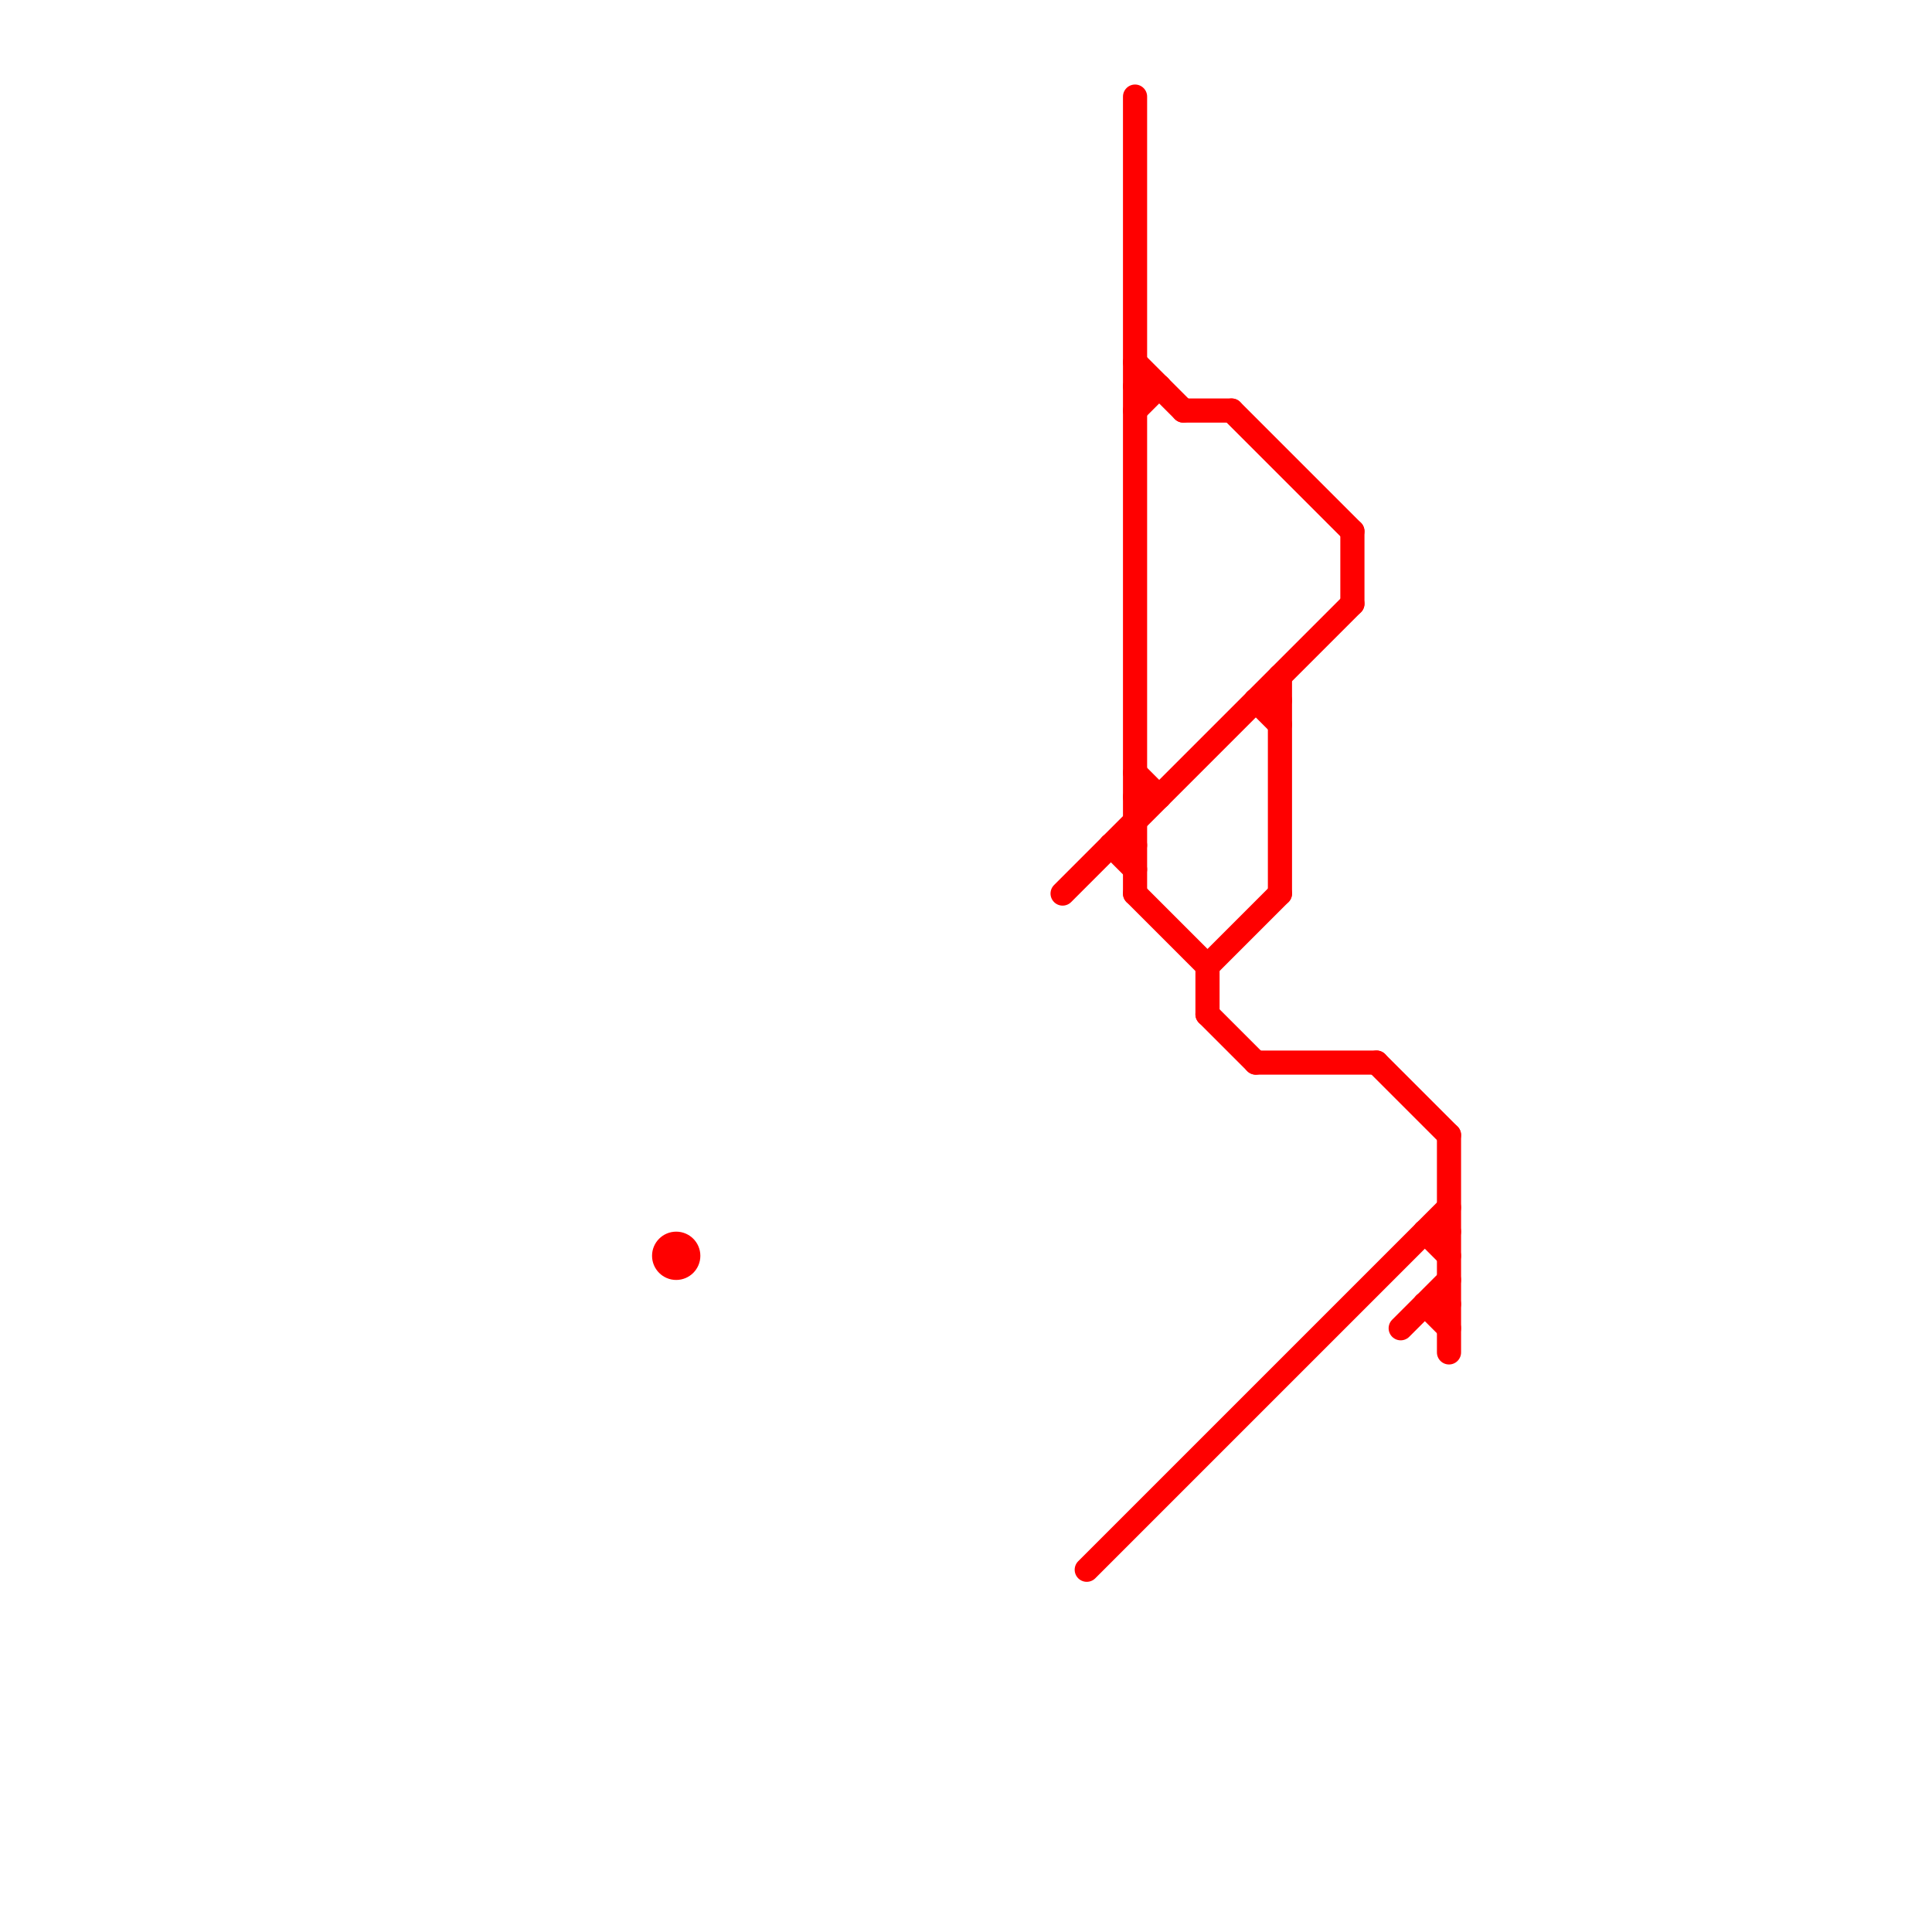 
<svg version="1.1" xmlns="http://www.w3.org/2000/svg" viewBox="0 0 80 80">
<style>text { font: 1px Helvetica; font-weight: 600; white-space: pre; dominant-baseline: central; } line { stroke-width: 1; fill: none; stroke-linecap: round; stroke-linejoin: round; } .c0 { stroke: #ff0000 }</style><defs><g id="wm-xf"><circle r="1.2" fill="#000"/><circle r="0.9" fill="#fff"/><circle r="0.6" fill="#000"/><circle r="0.3" fill="#fff"/></g><g id="wm"><circle r="0.6" fill="#000"/><circle r="0.3" fill="#fff"/></g></defs><line class="c0" x1="49" y1="17" x2="51" y2="17"/><line class="c0" x1="47" y1="4" x2="47" y2="37"/><line class="c0" x1="53" y1="28" x2="53" y2="37"/><line class="c0" x1="50" y1="40" x2="50" y2="42"/><line class="c0" x1="47" y1="37" x2="50" y2="40"/><line class="c0" x1="50" y1="42" x2="52" y2="44"/><line class="c0" x1="59" y1="54" x2="60" y2="55"/><line class="c0" x1="47" y1="17" x2="48" y2="16"/><line class="c0" x1="47" y1="15" x2="49" y2="17"/><line class="c0" x1="59" y1="51" x2="60" y2="51"/><line class="c0" x1="52" y1="44" x2="57" y2="44"/><line class="c0" x1="56" y1="22" x2="56" y2="25"/><line class="c0" x1="57" y1="44" x2="60" y2="47"/><line class="c0" x1="45" y1="65" x2="60" y2="50"/><line class="c0" x1="46" y1="35" x2="47" y2="36"/><line class="c0" x1="47" y1="32" x2="48" y2="33"/><line class="c0" x1="44" y1="37" x2="56" y2="25"/><line class="c0" x1="52" y1="29" x2="53" y2="30"/><line class="c0" x1="50" y1="40" x2="53" y2="37"/><line class="c0" x1="59" y1="54" x2="60" y2="54"/><line class="c0" x1="47" y1="33" x2="48" y2="33"/><line class="c0" x1="47" y1="16" x2="48" y2="16"/><line class="c0" x1="46" y1="35" x2="47" y2="35"/><line class="c0" x1="60" y1="47" x2="60" y2="56"/><line class="c0" x1="58" y1="55" x2="60" y2="53"/><line class="c0" x1="52" y1="29" x2="53" y2="29"/><line class="c0" x1="51" y1="17" x2="56" y2="22"/><line class="c0" x1="59" y1="51" x2="60" y2="52"/><circle cx="28" cy="52" r="1" fill="#ff0000" />
</svg>
